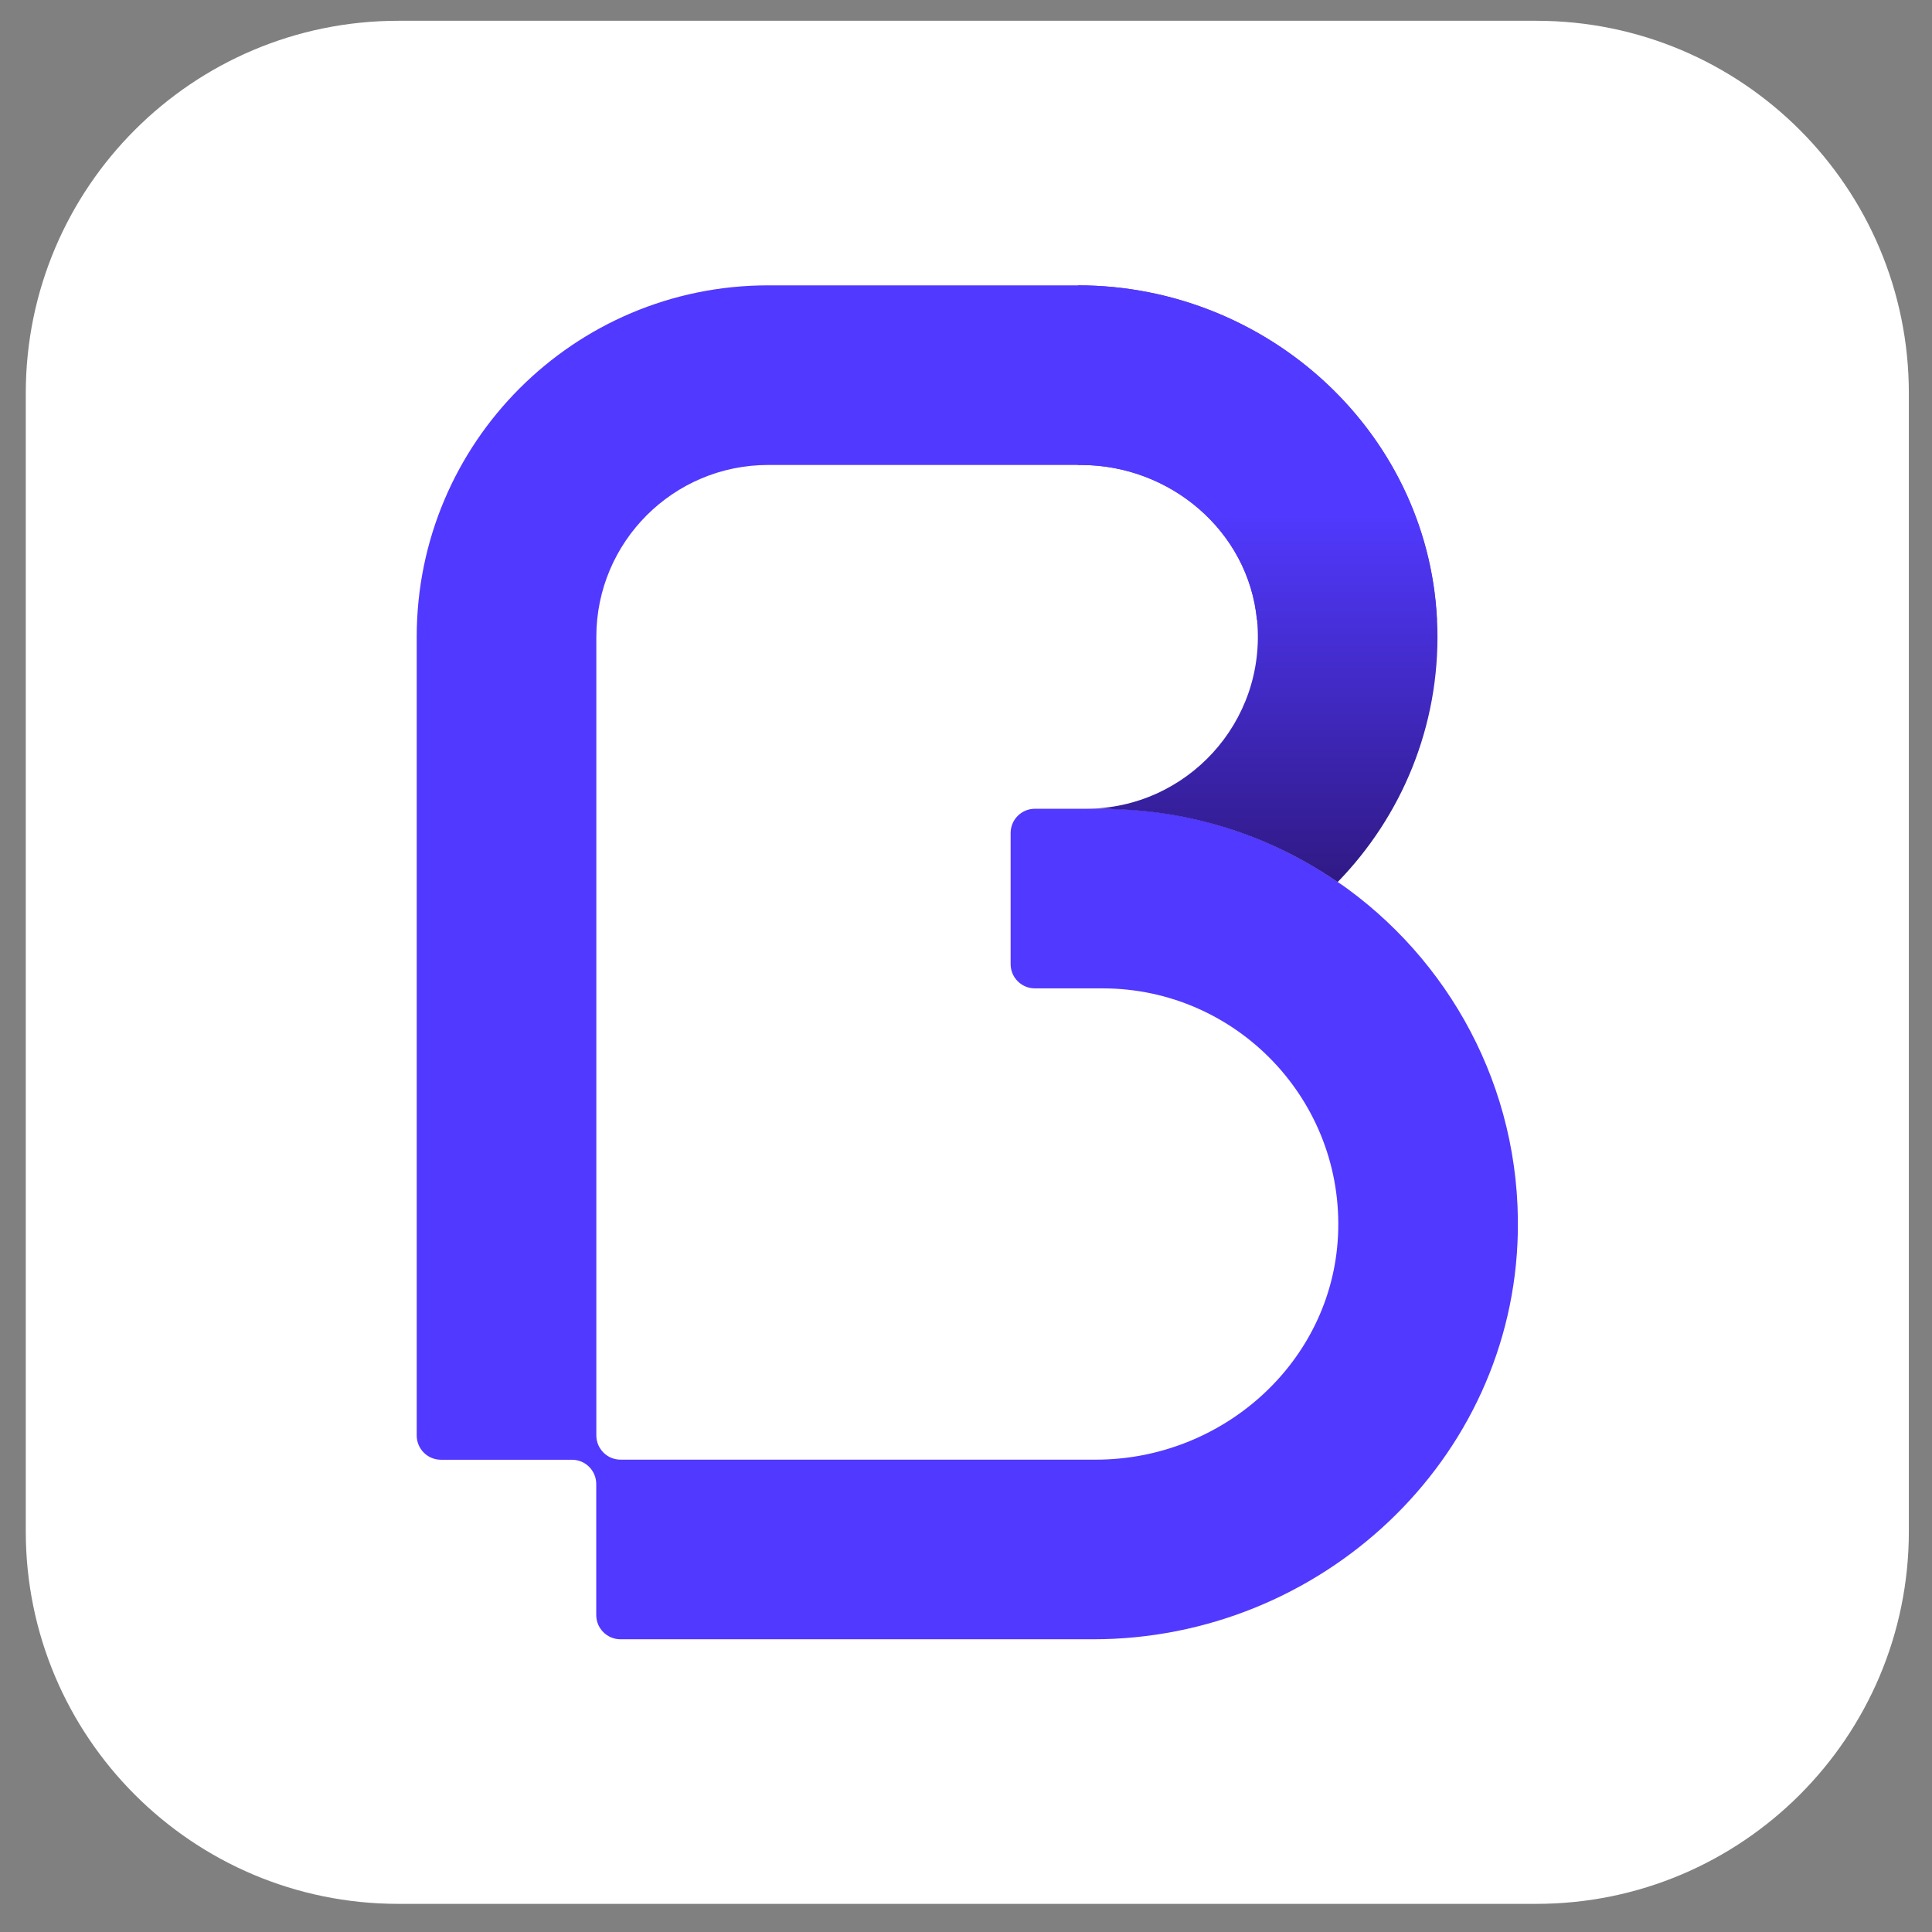 <?xml version="1.0" encoding="UTF-8"?>
<!DOCTYPE svg PUBLIC "-//W3C//DTD SVG 1.1//EN" "http://www.w3.org/Graphics/SVG/1.1/DTD/svg11.dtd">
<!-- Creator: CorelDRAW 2020 (64 Bit) -->
<svg xmlns="http://www.w3.org/2000/svg" xml:space="preserve" width="297mm" height="297mm" version="1.1" style="shape-rendering:geometricPrecision; text-rendering:geometricPrecision; image-rendering:optimizeQuality; fill-rule:evenodd; clip-rule:evenodd"
viewBox="0 0 29700 29700"
 xmlns:xlink="http://www.w3.org/1999/xlink"
 xmlns:xodm="http://www.corel.com/coreldraw/odm/2003">
 <rect x="0" y="0" width="29700" height="29700" fill="#808080" stroke="none"/>
 <defs>
  <style type="text/css">
   <![CDATA[
    .fil1 {fill:#5139FF;fill-rule:nonzero}
    .fil0 {fill:white;fill-rule:nonzero}
    .fil2 {fill:url(#id0)}
   ]]>
  </style>
  <linearGradient id="id0" gradientUnits="userSpaceOnUse" x1="19315.59" y1="13557.42" x2="19315.59" y2="4386.6">
   <stop offset="0" style="stop-opacity:1; stop-color:#301984"/>
   <stop offset="0.62" style="stop-opacity:1; stop-color:#5139FF"/>
   <stop offset="1" style="stop-opacity:1; stop-color:#5139FF"/>
  </linearGradient>
 </defs>
 <g id="Camada_x0020_1">
  <path class="fil0" d="M23617.62 29267.38l-17494.9 0c-3162.6,0 -5726.49,-2563.92 -5726.49,-5726.53l0 -17494.9c0,-3162.74 2563.89,-5726.49 5726.49,-5726.49l17494.9 0c3162.75,0 5726.5,2563.75 5726.5,5726.49l0 17494.9c0,3162.61 -2563.75,5726.53 -5726.5,5726.53z"/>
  <path class="fil1" d="M20564.32 13556.5c20.66,14.23 39.96,29.9 60.48,44.4 -1039.86,-734.74 -2306.96,-1168.15 -3674.09,-1168.15l-1041.68 0c-206.02,0 -373.03,167.05 -373.03,373.06l0 2015.12c0,206.01 167.01,373.03 373.03,373.03l1041.68 0c2057.84,0 3720.55,1725 3617.95,3805.05 -96.06,1945.87 -1774.81,3439.85 -3723.08,3439.85l-7305.35 0c-206.01,0 -373.03,-167.05 -373.03,-373.04l0 -12275.64c0,-1459.23 1183.07,-2642.34 2642.33,-2642.34l4805.78 0c1372.23,0 2573.29,1014.39 2706.55,2379.02l2766.51 0c-140.71,-2889.78 -2608.19,-5140.23 -5517.46,-5140.23l0 0 -4761.38 0c-2984.27,0 -5403.54,2419.31 -5403.54,5403.55l0 12276.94c0,206.16 167.01,373.17 373.03,373.17l2013.78 0c206.01,0 373.07,167.06 373.07,373.07l0 2013.78c0,206.02 167.01,373.03 373.03,373.03l7265.05 0c3498.86,0 6457.88,-2753.1 6529.07,-6251.25 45.5,-2234.06 -1062.79,-4216.81 -2768.7,-5392.42z"/>
  <path class="fil2" d="M16572.41 4386.73l-3.86 2761.08 48.27 0c1375.23,0 2578.97,1018.62 2708.01,2387.7l0 0c147.83,1570.99 -1089.23,2897.24 -2630.39,2897.24l0 0 257.91 0c62.03,0 126.48,3.01 192.13,7.59l0 0c1260.94,37.77 2429.92,441.83 3405.68,1110.92l0 0c9.64,4.59 15.8,7.5 14.74,6.64l0 0c0.34,-0.34 0.82,-0.85 1.3,-1.2l0 0c-0.1,0 -0.24,-0.13 -0.24,-0.24l0 0c0,0.11 0.14,0.24 0.24,0.24l0 0c975.89,-1003.77 1567.4,-2385.99 1530.11,-3901.59l0 0c-72.43,-2951.42 -2571.52,-5268.51 -5523.76,-5268.51l0 0 -0.14 0.13z"/>
 </g>
</svg>
